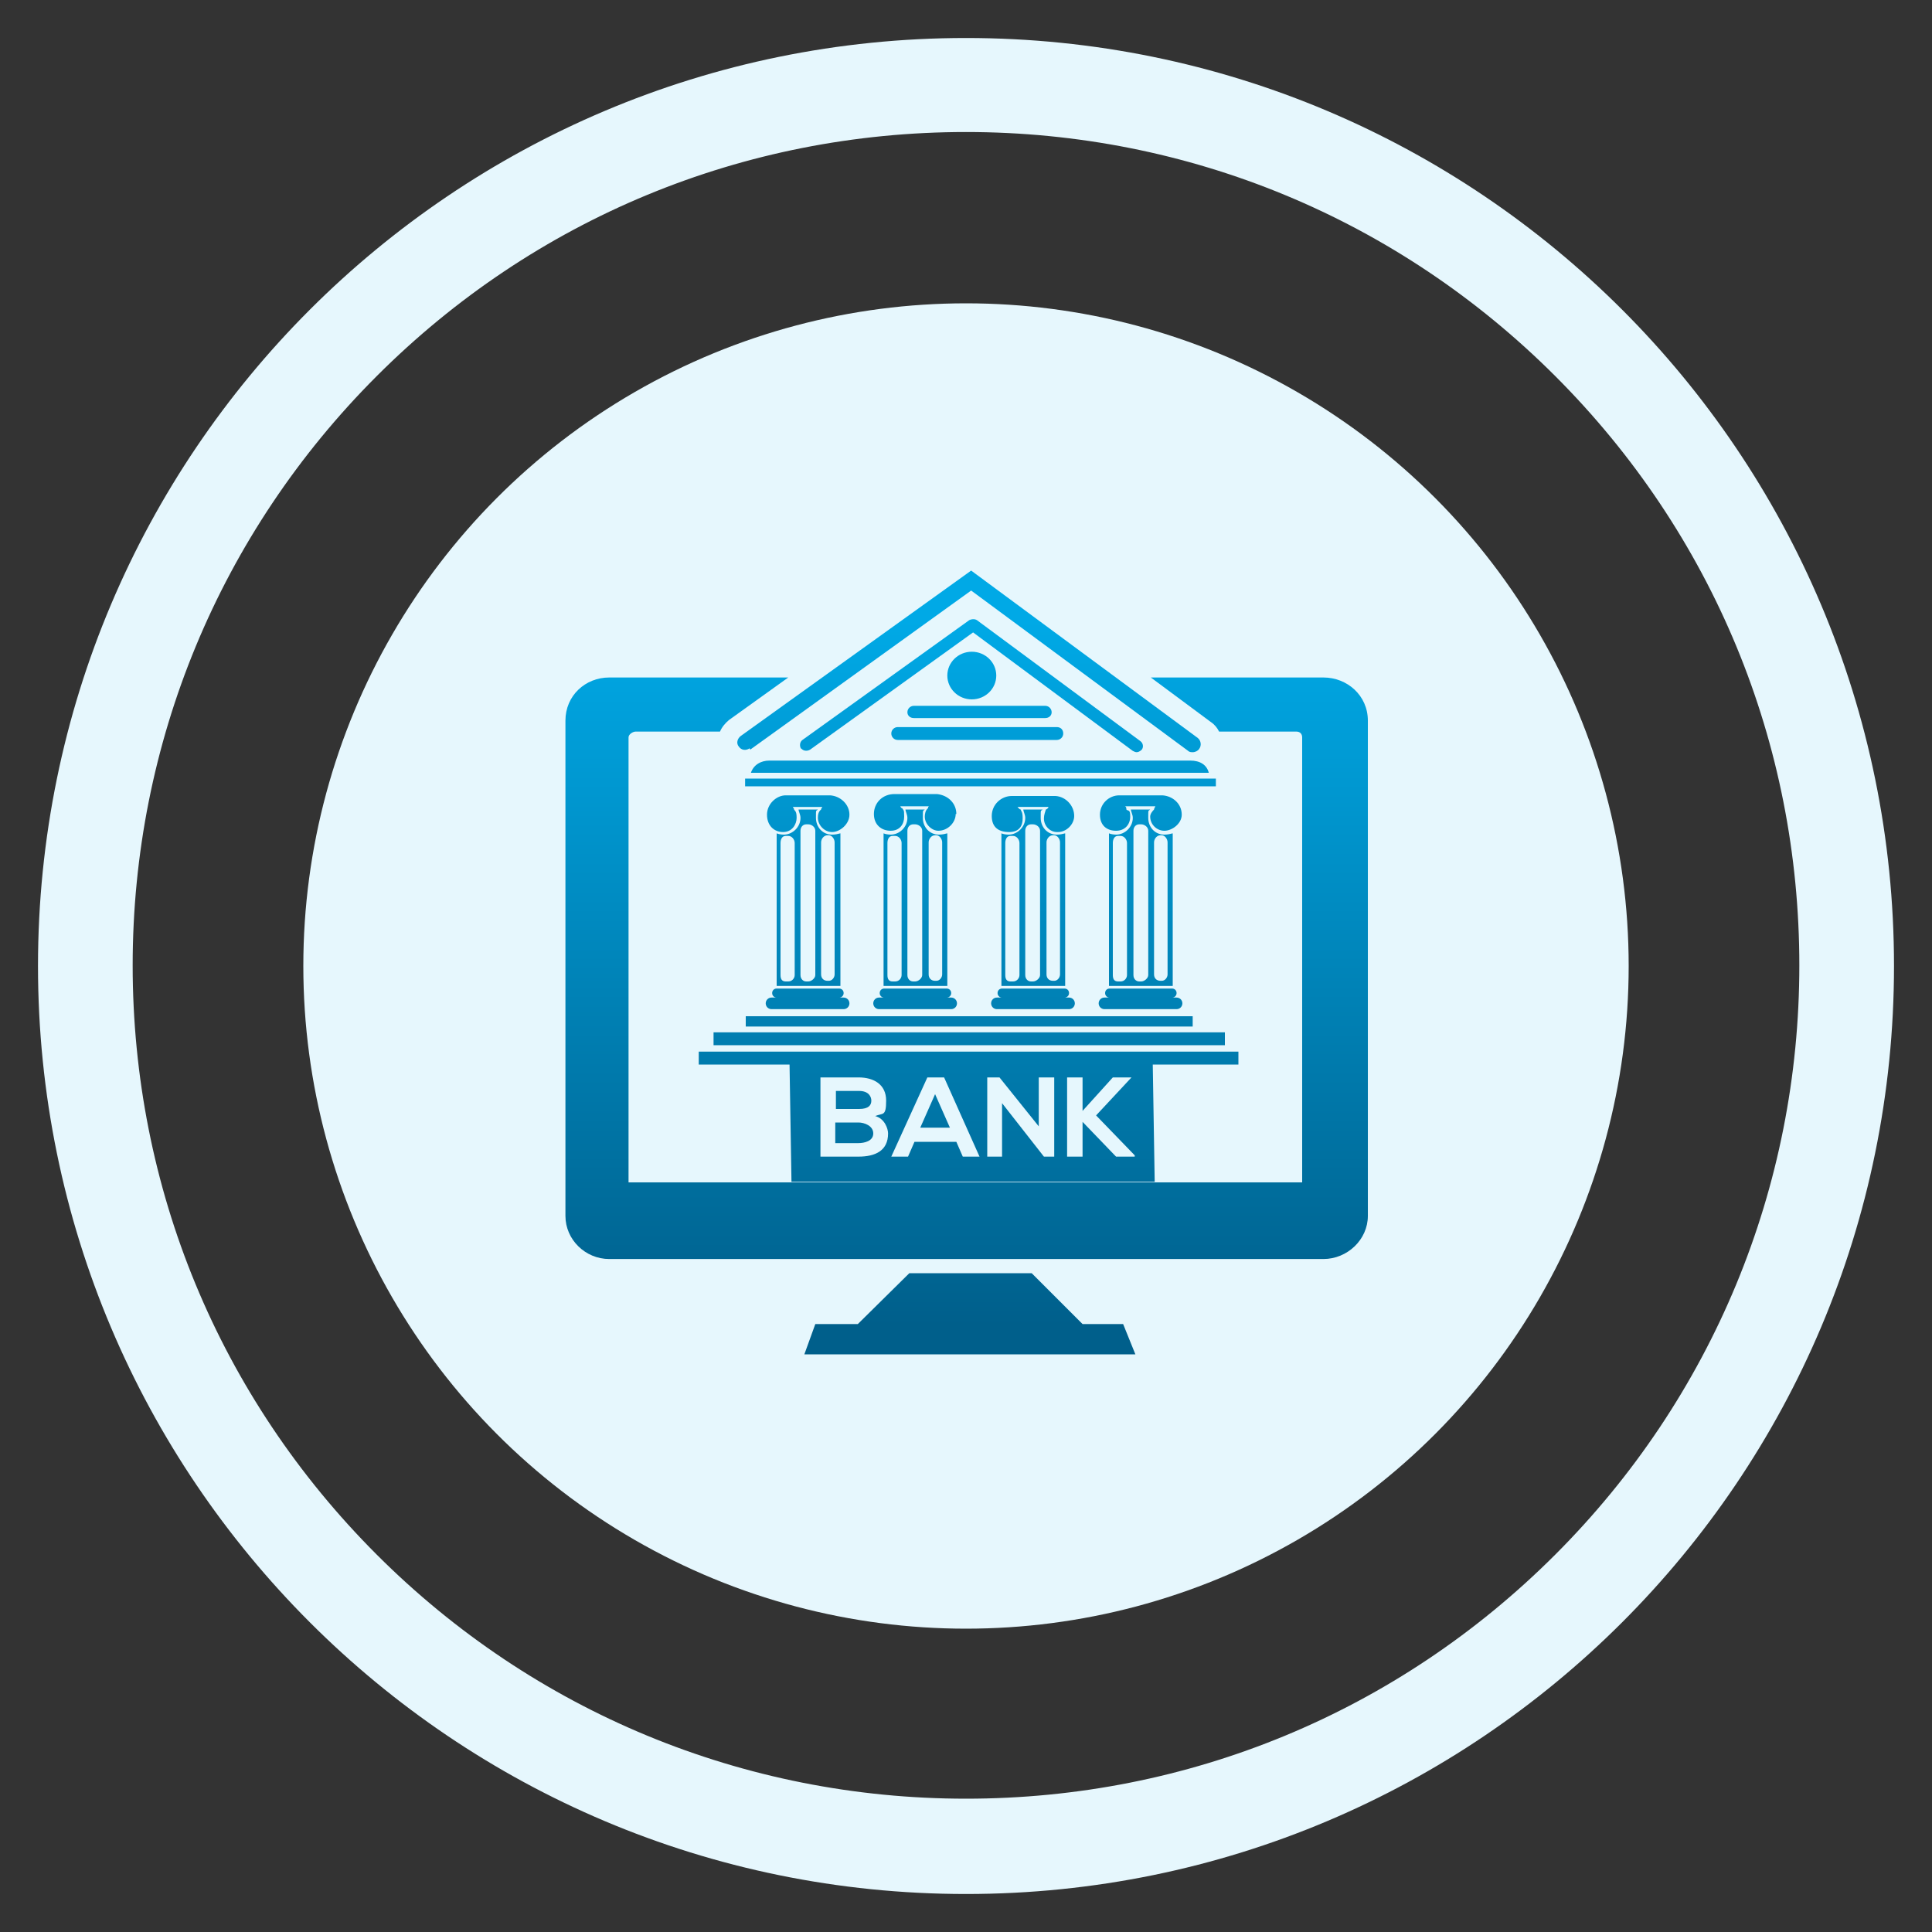 <?xml version="1.0" encoding="UTF-8"?> <svg xmlns="http://www.w3.org/2000/svg" xmlns:xlink="http://www.w3.org/1999/xlink" id="Layer_1" data-name="Layer 1" version="1.1" viewBox="0 0 300 300"><rect x="0" y="0" width="300" height="300" fill="#333333" stroke="none"/><defs><style> .cls-1 { fill: url(#linear-gradient-12); } .cls-1, .cls-2, .cls-3, .cls-4, .cls-5, .cls-6, .cls-7, .cls-8, .cls-9, .cls-10, .cls-11, .cls-12, .cls-13, .cls-14, .cls-15, .cls-16, .cls-17, .cls-18, .cls-19, .cls-20, .cls-21, .cls-22, .cls-23, .cls-24 { stroke-width: 0px; } .cls-2 { fill: url(#linear-gradient-17); } .cls-3 { fill: url(#linear-gradient-19); } .cls-4 { fill: url(#linear-gradient); } .cls-5 { fill: #e6f7fd; } .cls-6 { fill: url(#linear-gradient-21); } .cls-7 { fill: url(#linear-gradient-6); } .cls-8 { fill: url(#linear-gradient-15); } .cls-9 { fill: url(#linear-gradient-11); } .cls-10 { fill: url(#linear-gradient-5); } .cls-11 { fill: url(#linear-gradient-13); } .cls-12 { fill: url(#linear-gradient-23); } .cls-13 { fill: url(#linear-gradient-16); } .cls-14 { fill: url(#linear-gradient-22); } .cls-15 { fill: url(#linear-gradient-20); } .cls-16 { fill: url(#linear-gradient-14); } .cls-17 { fill: url(#linear-gradient-2); } .cls-18 { fill: url(#linear-gradient-7); } .cls-19 { fill: url(#linear-gradient-3); } .cls-20 { fill: url(#linear-gradient-9); } .cls-21 { fill: url(#linear-gradient-8); } .cls-22 { fill: url(#linear-gradient-18); } .cls-23 { fill: url(#linear-gradient-10); } .cls-24 { fill: url(#linear-gradient-4); } </style><linearGradient id="linear-gradient" x1="150.6" y1="96.4" x2="150.6" y2="205.9" gradientUnits="userSpaceOnUse"><stop offset="0" stop-color="#00a9e6"></stop><stop offset="1" stop-color="#005f8b"></stop></linearGradient><linearGradient id="linear-gradient-2" x1="150" x2="150" y2="205.9" xlink:href="#linear-gradient"></linearGradient><linearGradient id="linear-gradient-3" x1="125.5" y1="96.4" x2="125.5" y2="205.9" xlink:href="#linear-gradient"></linearGradient><linearGradient id="linear-gradient-4" x1="125.5" y1="96.4" x2="125.5" y2="205.9" xlink:href="#linear-gradient"></linearGradient><linearGradient id="linear-gradient-5" x1="142.1" x2="142.1" y2="205.9" xlink:href="#linear-gradient"></linearGradient><linearGradient id="linear-gradient-6" x1="160.4" y1="96.4" x2="160.4" y2="205.9" xlink:href="#linear-gradient"></linearGradient><linearGradient id="linear-gradient-7" x1="177.2" y1="96.4" x2="177.2" y2="205.9" xlink:href="#linear-gradient"></linearGradient><linearGradient id="linear-gradient-8" x1="142.1" y1="96.4" x2="142.1" y2="205.9" xlink:href="#linear-gradient"></linearGradient><linearGradient id="linear-gradient-9" x1="160.4" y1="96.4" x2="160.4" y2="205.9" xlink:href="#linear-gradient"></linearGradient><linearGradient id="linear-gradient-10" x1="177.2" y1="96.4" x2="177.2" y2="205.9" xlink:href="#linear-gradient"></linearGradient><linearGradient id="linear-gradient-11" x1="150.5" y1="96.4" x2="150.5" y2="205.9" xlink:href="#linear-gradient"></linearGradient><linearGradient id="linear-gradient-12" x1="150.4" y1="96.4" x2="150.4" y2="205.9" xlink:href="#linear-gradient"></linearGradient><linearGradient id="linear-gradient-13" x1="150.5" y1="96.4" x2="150.5" y2="205.9" xlink:href="#linear-gradient"></linearGradient><linearGradient id="linear-gradient-14" x1="152.2" y1="96.4" x2="152.2" y2="205.9" xlink:href="#linear-gradient"></linearGradient><linearGradient id="linear-gradient-15" x1="152.2" y1="96.4" x2="152.2" y2="205.9" xlink:href="#linear-gradient"></linearGradient><linearGradient id="linear-gradient-16" x1="150.5" y1="96.4" x2="150.5" y2="205.9" xlink:href="#linear-gradient"></linearGradient><linearGradient id="linear-gradient-17" x1="150.8" y1="96.4" x2="150.8" y2="205.9" xlink:href="#linear-gradient"></linearGradient><linearGradient id="linear-gradient-18" x1="151.8" y1="96.4" x2="151.8" y2="205.9" xlink:href="#linear-gradient"></linearGradient><linearGradient id="linear-gradient-19" x1="152.1" y1="96.4" x2="152.1" y2="205.9" xlink:href="#linear-gradient"></linearGradient><linearGradient id="linear-gradient-20" x1="150.9" y1="96.4" x2="150.9" y2="205.9" xlink:href="#linear-gradient"></linearGradient><linearGradient id="linear-gradient-21" x1="132.7" y1="96.4" x2="132.7" y2="205.9" xlink:href="#linear-gradient"></linearGradient><linearGradient id="linear-gradient-22" x1="132.5" y1="96.4" x2="132.5" y2="205.9" xlink:href="#linear-gradient"></linearGradient><linearGradient id="linear-gradient-23" x1="145.2" y1="96.4" x2="145.2" y2="205.9" xlink:href="#linear-gradient"></linearGradient></defs><g><circle class="cls-5" cx="150" cy="150" r="102.9"></circle><path class="cls-5" d="M150,20.5c34.6,0,67.1,13.5,91.5,37.9,24.5,24.5,37.9,57,37.9,91.5s-13.5,67.1-37.9,91.5c-24.5,24.5-57,37.9-91.5,37.9s-67.1-13.5-91.5-37.9c-24.5-24.5-37.9-57-37.9-91.5s13.5-67.1,37.9-91.5c24.5-24.5,57-37.9,91.5-37.9M150,5.9C70.4,5.9,5.9,70.4,5.9,150s64.5,144.1,144.1,144.1,144.1-64.5,144.1-144.1S229.6,5.9,150,5.9h0Z"></path></g><g><polygon class="cls-4" points="168.1 205.6 160.2 197.7 141.2 197.7 133.2 205.6 126.6 205.6 124.9 210.3 176.3 210.3 174.4 205.6 168.1 205.6"></polygon><path class="cls-17" d="M205.4,105.2h-26.7l9.3,6.9c.6.4,1,.9,1.3,1.5h12c.6,0,.9.4.9.9v69.1h-104.6v-69.1c0-.5.7-.9,1.1-.9h13.1c.3-.7.8-1.3,1.4-1.8l9.2-6.6h-27.8c-3.7,0-6.8,2.8-6.8,6.7v76.9c0,3.7,3.1,6.7,6.8,6.7h110.9c3.7,0,6.9-3,6.9-6.7v-76.9c0-3.9-3.2-6.7-6.9-6.7Z"></path><g><path class="cls-19" d="M131.9,126.5c0-1.6-1.4-2.9-3-3h-6.9c-1.4,0-2.9,1.3-2.9,3s1.1,2.7,2.5,2.7,2.1-1.2,2.1-2.2-.2-1-.4-1.3c0-.2-.1-.2-.2-.4h4.6c-.1.2-.2.2-.2.4-.4.3-.5.8-.5,1.3,0,1.1,1,2.2,2.2,2.2s2.7-1.2,2.7-2.7Z"></path><path class="cls-24" d="M121.7,129.6c-.4,0-.9-.1-1.1-.2v23.7h9.9v-23.7c-.4.1-.8.2-1.3.2-1.5,0-2.5-1.2-2.5-2.6s0-1,.3-1.3h-3c0,.3.3.8.3,1.3,0,1.4-1.2,2.6-2.6,2.6ZM131.1,154.9h-.8c.4,0,.7-.3.7-.7s-.3-.7-.7-.7h-9.7c-.4,0-.7.3-.7.7s.3.7.7.7h-.8c-.5,0-.9.4-.9.9s.4.9.9.9h11.2c.5,0,.9-.4.9-.9s-.4-.9-.9-.9ZM123.4,151.4c0,.5-.4,1-1,1h-.4c-.6,0-.8-.4-.8-1v-20.5c0-.5.2-1.1.8-1.1h.4c.6,0,1,.6,1,1.1v20.5ZM127.5,130.8c0-.5.4-1.1,1-1.1h.2c.5,0,.9.6.9,1.1v20.5c0,.5-.4,1-.9,1h-.2c-.6,0-1-.4-1-1v-20.5ZM124.3,129c0-.6.4-1,.9-1h.3c.5,0,1.1.4,1.1,1v22.4c0,.5-.6,1-1.1,1h-.3c-.5,0-.9-.4-.9-1v-22.4Z"></path><path class="cls-10" d="M138.3,129.6c-.4,0-.9-.1-1.1-.2v23.7h9.9v-23.7c-.4.1-.8.2-1.3.2-1.5,0-2.5-1.2-2.5-2.6s0-1,.3-1.3h-3c0,.3.3.8.3,1.3,0,1.4-1.2,2.6-2.6,2.6ZM147.8,154.9h-.8c.4,0,.7-.3.7-.7s-.3-.7-.7-.7h-9.7c-.4,0-.7.3-.7.7s.3.7.7.7h-.8c-.5,0-.9.4-.9.9s.4.9.9.9h11.2c.5,0,.9-.4.9-.9s-.4-.9-.9-.9ZM140,151.4c0,.5-.4,1-1,1h-.4c-.6,0-.8-.4-.8-1v-20.5c0-.5.2-1.1.8-1.1h.4c.6,0,1,.6,1,1.1v20.5ZM144.2,130.8c0-.5.4-1.1,1-1.1h.2c.5,0,.9.6.9,1.1v20.5c0,.5-.4,1-.9,1h-.2c-.6,0-1-.4-1-1v-20.5ZM140.9,129c0-.6.4-1,.9-1h.3c.5,0,1.1.4,1.1,1v22.4c0,.5-.6,1-1.1,1h-.3c-.5,0-.9-.4-.9-1v-22.4Z"></path><path class="cls-7" d="M156.6,129.6c-.4,0-.9-.1-1.1-.2v23.7h9.9v-23.7c-.4.1-.8.2-1.3.2-1.5,0-2.5-1.2-2.5-2.6s0-1,.3-1.3h-3c0,.3.3.8.3,1.3,0,1.4-1.2,2.6-2.6,2.6ZM166.1,154.9h-.8c.4,0,.7-.3.7-.7s-.3-.7-.7-.7h-9.7c-.4,0-.7.3-.7.7s.3.7.7.7h-.8c-.5,0-.9.4-.9.9s.4.9.9.9h11.2c.5,0,.9-.4.9-.9s-.4-.9-.9-.9ZM158.3,151.4c0,.5-.4,1-1,1h-.4c-.6,0-.8-.4-.8-1v-20.5c0-.5.2-1.1.8-1.1h.4c.6,0,1,.6,1,1.1v20.5ZM162.5,130.8c0-.5.4-1.1,1-1.1h.2c.5,0,.9.6.9,1.1v20.5c0,.5-.4,1-.9,1h-.2c-.6,0-1-.4-1-1v-20.5ZM159.2,129c0-.6.4-1,.9-1h.3c.5,0,1.1.4,1.1,1v22.4c0,.5-.6,1-1.1,1h-.3c-.5,0-.9-.4-.9-1v-22.4Z"></path><path class="cls-18" d="M173.3,129.6c-.4,0-.9-.1-1.1-.2v23.7h9.9v-23.7c-.4.1-.8.2-1.3.2-1.5,0-2.5-1.2-2.5-2.6s0-1,.3-1.3h-3c0,.3.3.8.3,1.3,0,1.4-1.2,2.6-2.6,2.6ZM182.8,154.9h-.8c.4,0,.7-.3.7-.7s-.3-.7-.7-.7h-9.7c-.4,0-.7.3-.7.7s.3.7.7.7h-.8c-.5,0-.9.4-.9.9s.4.9.9.9h11.2c.5,0,.9-.4.9-.9s-.4-.9-.9-.9ZM175,151.4c0,.5-.4,1-1,1h-.4c-.6,0-.8-.4-.8-1v-20.5c0-.5.2-1.1.8-1.1h.4c.6,0,1,.6,1,1.1v20.5ZM179.2,130.8c0-.5.4-1.1,1-1.1h.2c.5,0,.9.6.9,1.1v20.5c0,.5-.4,1-.9,1h-.2c-.6,0-1-.4-1-1v-20.5ZM176,129c0-.6.4-1,.9-1h.3c.5,0,1.1.4,1.1,1v22.4c0,.5-.6,1-1.1,1h-.3c-.5,0-.9-.4-.9-1v-22.4Z"></path><path class="cls-21" d="M148.5,126.4c0-1.6-1.2-2.9-3-3.1h-6.6c-1.9,0-3.2,1.4-3.2,3.1s1.2,2.6,2.6,2.6,2.1-1,2.1-2.2-.1-.9-.3-1.3c-.2,0-.3-.3-.3-.3h4.5c-.2,0-.2.3-.2.3-.4.3-.5.9-.5,1.3,0,1.2,1.1,2.2,2.1,2.2,1.5,0,2.7-1.3,2.7-2.6Z"></path><path class="cls-20" d="M166.8,126.7c0-1.6-1.3-3-2.9-3.1h-6.8c-1.6,0-3.1,1.3-3.1,3.1s1.1,2.5,2.7,2.5,2.1-1,2.1-2.1-.2-1-.3-1.4c-.2,0-.3-.2-.5-.4h4.8c0,.2-.3.4-.4.4-.1.4-.3.8-.3,1.4,0,1.2,1,2.1,2,2.1h.2c1.3,0,2.5-1.2,2.5-2.5Z"></path><path class="cls-23" d="M183.5,126.5c0-1.7-1.4-2.9-3-3h-6.7c-1.6,0-3,1.3-3,3s1.1,2.5,2.5,2.5,2.2-1,2.2-2.2-.3-.8-.6-1.1c0-.2,0-.4-.2-.5h4.7c0,.1-.2.3-.2.5-.3.3-.6.7-.6,1.1,0,1.2,1,2.2,2.2,2.2s2.7-1.1,2.7-2.5Z"></path><rect class="cls-9" x="115.8" y="157.8" width="69.4" height="1.6"></rect><path class="cls-1" d="M192.3,163.3h-83.8v2h14.1l.3,18.2h56.4l-.3-18.2h13.3v-2ZM133.3,179.6h-5.9v-12.3h5.9c2.4,0,4.3,1.1,4.3,3.6s-.5,1.9-1.7,2.4c1.5.4,2,2,2,2.7,0,2.7-2,3.6-4.6,3.6ZM149.5,179.6l-1-2.3h-6.5l-1,2.3h-2.6l5.6-12.3h2.6l5.5,12.3h-2.6ZM163.6,179.6h-1.5s-6.5-8.3-6.5-8.3v8.3h-2.3v-12.3h1.9l6.1,7.6v-7.6h2.4v12.3ZM176.2,179.6h-2.9l-5.2-5.4v5.4h-2.4v-12.3h2.4v5.2l4.7-5.2h2.9c0,0-5.5,5.9-5.5,5.9l6,6.2h0Z"></path><polygon class="cls-11" points="190.2 160.3 185.2 160.3 115.8 160.3 110.8 160.3 110.8 162.3 190.2 162.3 190.2 160.3"></polygon><rect class="cls-16" x="115.7" y="120.9" width="73.1" height="1.2"></rect><path class="cls-8" d="M119.5,118.1c-1.4,0-2.5.7-2.9,1.9h71.1c-.3-1.2-1.3-1.9-2.9-1.9h-65.4Z"></path><path class="cls-13" d="M116.5,116.4l34.3-24.7,33.7,24.9c.2.2.5.2.7.2.4,0,.8-.2,1-.5.4-.5.3-1.3-.2-1.7l-35.2-26-35.8,25.7c-.5.4-.7,1.1-.3,1.6.4.6,1.1.7,1.7.3Z"></path><path class="cls-2" d="M124.4,116.2c.3.4.9.5,1.4.2l25.3-18.2,24.8,18.4c.2.1.4.2.6.2s.5-.1.8-.4c.3-.4.2-1-.2-1.3l-25.4-18.8c-.3-.2-.8-.2-1.2,0l-25.9,18.6c-.4.3-.5.9-.2,1.4Z"></path><path class="cls-22" d="M138.4,113.9c0,.5.4,1,1,1h24.7c.5,0,1-.4,1-1s-.4-1-1-1h-24.7c-.5,0-1,.4-1,1Z"></path><path class="cls-3" d="M140.9,110.6c0,.5.4.9,1,.9h20.4c.6,0,1-.4,1-.9s-.4-1-1-1h-20.4c-.5,0-1,.4-1,1Z"></path><ellipse class="cls-15" cx="150.9" cy="104.9" rx="3.8" ry="3.7"></ellipse><path class="cls-6" d="M133.3,174.3h-3.6v3.2h3.6c.9,0,2.3-.3,2.3-1.5s-1.4-1.7-2.3-1.7Z"></path><path class="cls-14" d="M135.3,170.9c0-.6-.4-1.5-1.9-1.5h-3.6v2.8h3.6c1.5,0,1.9-.6,1.9-1.3Z"></path><polygon class="cls-12" points="142.9 175.1 147.5 175.1 145.2 169.9 142.9 175.1"></polygon></g></g></svg> 